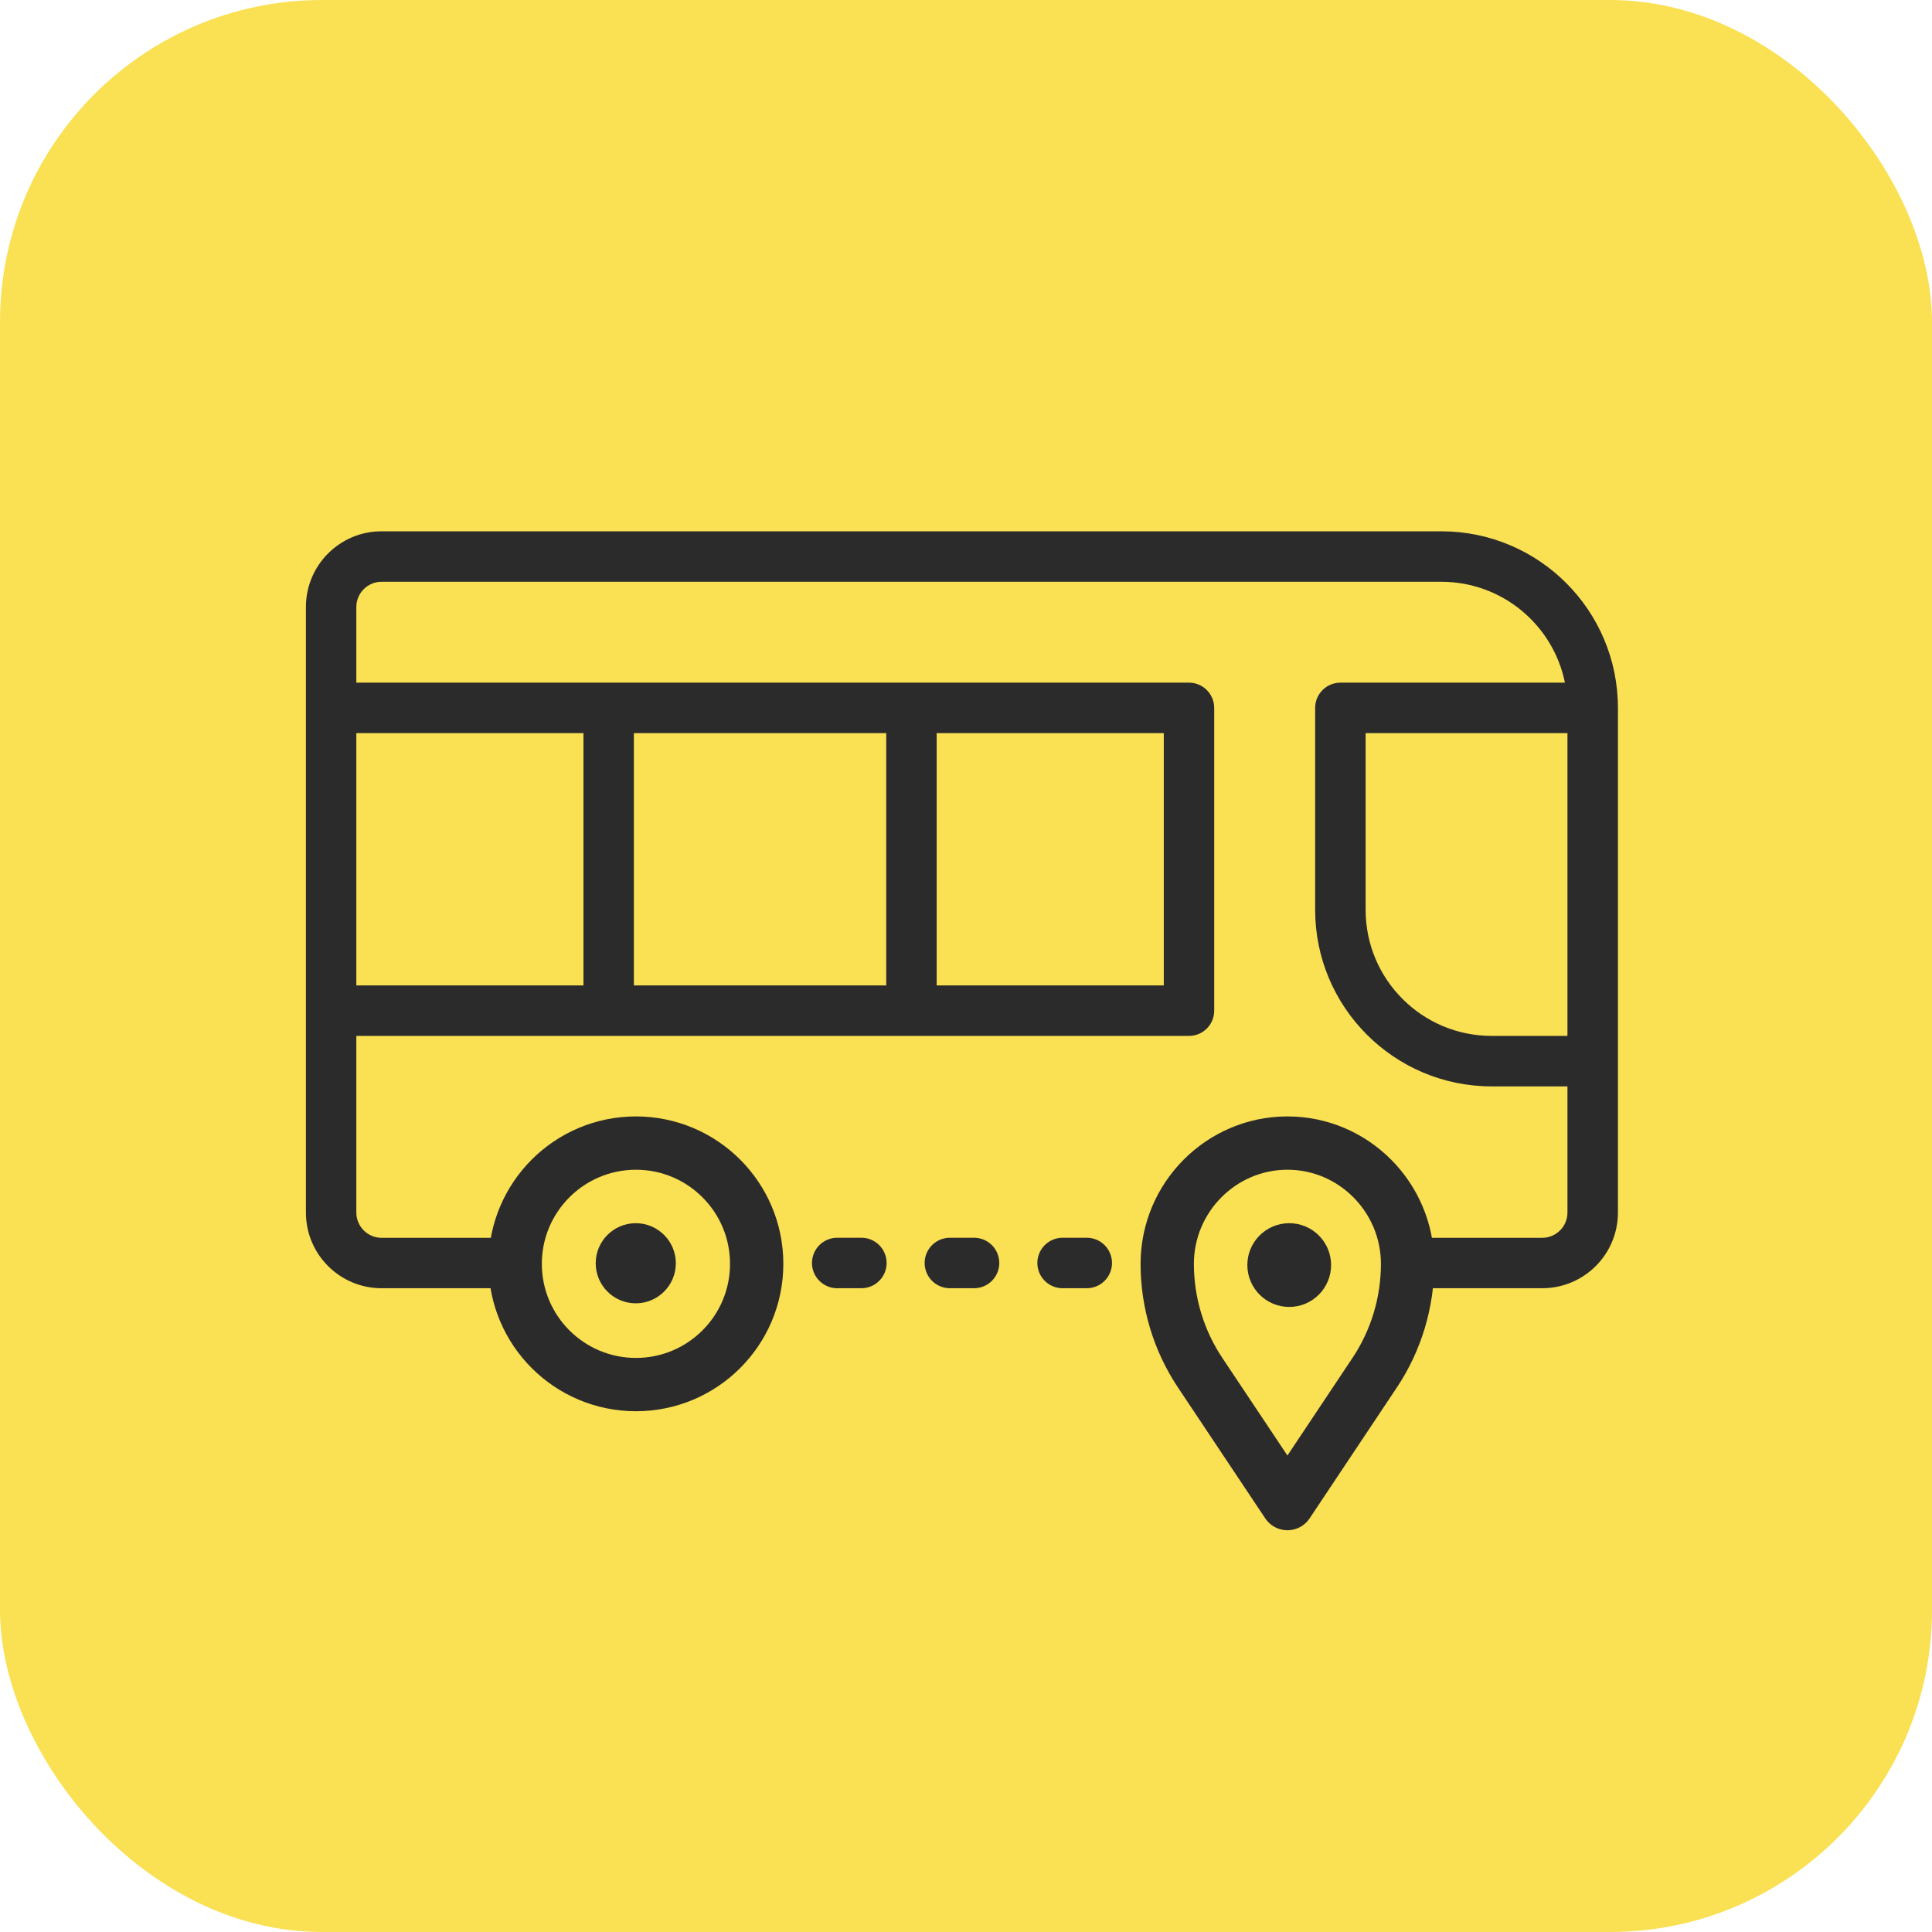 <svg width="32" height="32" viewBox="0 0 32 32" fill="none" xmlns="http://www.w3.org/2000/svg">
    <rect width="32" height="32" rx="5.333" fill="#FAE053"/>
    <path fill-rule="evenodd" clip-rule="evenodd" d="M6.32 8.8C5.628 8.8 5.067 9.361 5.067 10.054V16.74V20.084C5.067 20.776 5.628 21.337 6.32 21.337H8.828C8.967 21.337 8.938 21.269 8.893 21.164C8.864 21.095 8.828 21.011 8.828 20.919C8.828 20.828 8.864 20.744 8.893 20.675C8.938 20.57 8.967 20.502 8.828 20.502H6.32C6.09 20.502 5.902 20.314 5.902 20.084V17.158H19.694C19.924 17.158 20.111 16.971 20.111 16.74V11.725C20.111 11.495 19.924 11.307 19.694 11.307H5.902V10.054C5.902 9.823 6.09 9.636 6.32 9.636H23.873C24.884 9.636 25.727 10.354 25.92 11.307H22.201C21.97 11.307 21.783 11.495 21.783 11.725V15.069C21.783 16.684 23.093 17.994 24.708 17.994H25.962V20.084C25.962 20.314 25.775 20.502 25.544 20.502H23.037C22.897 20.502 22.927 20.57 22.971 20.675C23.001 20.744 23.037 20.828 23.037 20.919C23.037 21.011 23.001 21.095 22.971 21.164C22.927 21.269 22.897 21.337 23.037 21.337H25.544C26.237 21.337 26.798 20.776 26.798 20.084V11.725C26.798 10.11 25.488 8.8 23.873 8.8H6.32ZM9.664 16.322H5.902V12.143H19.276V16.322H15.514V12.143H14.679V16.322H10.499V12.143H9.664V16.322ZM25.962 17.158L25.962 12.143H22.619V15.069C22.619 16.223 23.554 17.158 24.708 17.158H25.962Z" fill="#2B2B2C"/>
    <path d="M11.194 20.924C11.194 21.29 10.896 21.587 10.53 21.587C10.164 21.587 9.867 21.29 9.867 20.924C9.867 20.557 10.164 20.26 10.53 20.26C10.896 20.26 11.194 20.557 11.194 20.924Z" fill="#2B2B2C"/>
    <path d="M17.6 20.919H18" stroke="#2B2B2C" stroke-width="0.836" stroke-linecap="round"/>
    <path d="M15.733 20.919H16.133" stroke="#2B2B2C" stroke-width="0.836" stroke-linecap="round"/>
    <path d="M13.867 20.919H14.267" stroke="#2B2B2C" stroke-width="0.836" stroke-linecap="round"/>
    <path d="M12.533 20.933C12.533 22.038 11.638 22.933 10.533 22.933C9.429 22.933 8.533 22.038 8.533 20.933C8.533 19.829 9.429 18.933 10.533 18.933C11.638 18.933 12.533 19.829 12.533 20.933Z" stroke="#2B2B2C" stroke-width="0.883"/>
    <path d="M22.047 20.953C22.047 21.336 21.736 21.647 21.354 21.647C20.971 21.647 20.66 21.336 20.66 20.953C20.66 20.57 20.971 20.26 21.354 20.26C21.736 20.26 22.047 20.57 22.047 20.953Z" fill="#2B2B2C"/>
    <path d="M19.876 22.733L21.324 24.904L22.771 22.733C23.125 22.202 23.314 21.573 23.314 20.934C23.314 19.835 22.423 18.933 21.324 18.933C20.224 18.933 19.333 19.835 19.333 20.934C19.333 21.573 19.522 22.202 19.876 22.733Z" stroke="#2B2B2C" stroke-width="0.883" stroke-linejoin="round"/>
</svg>
